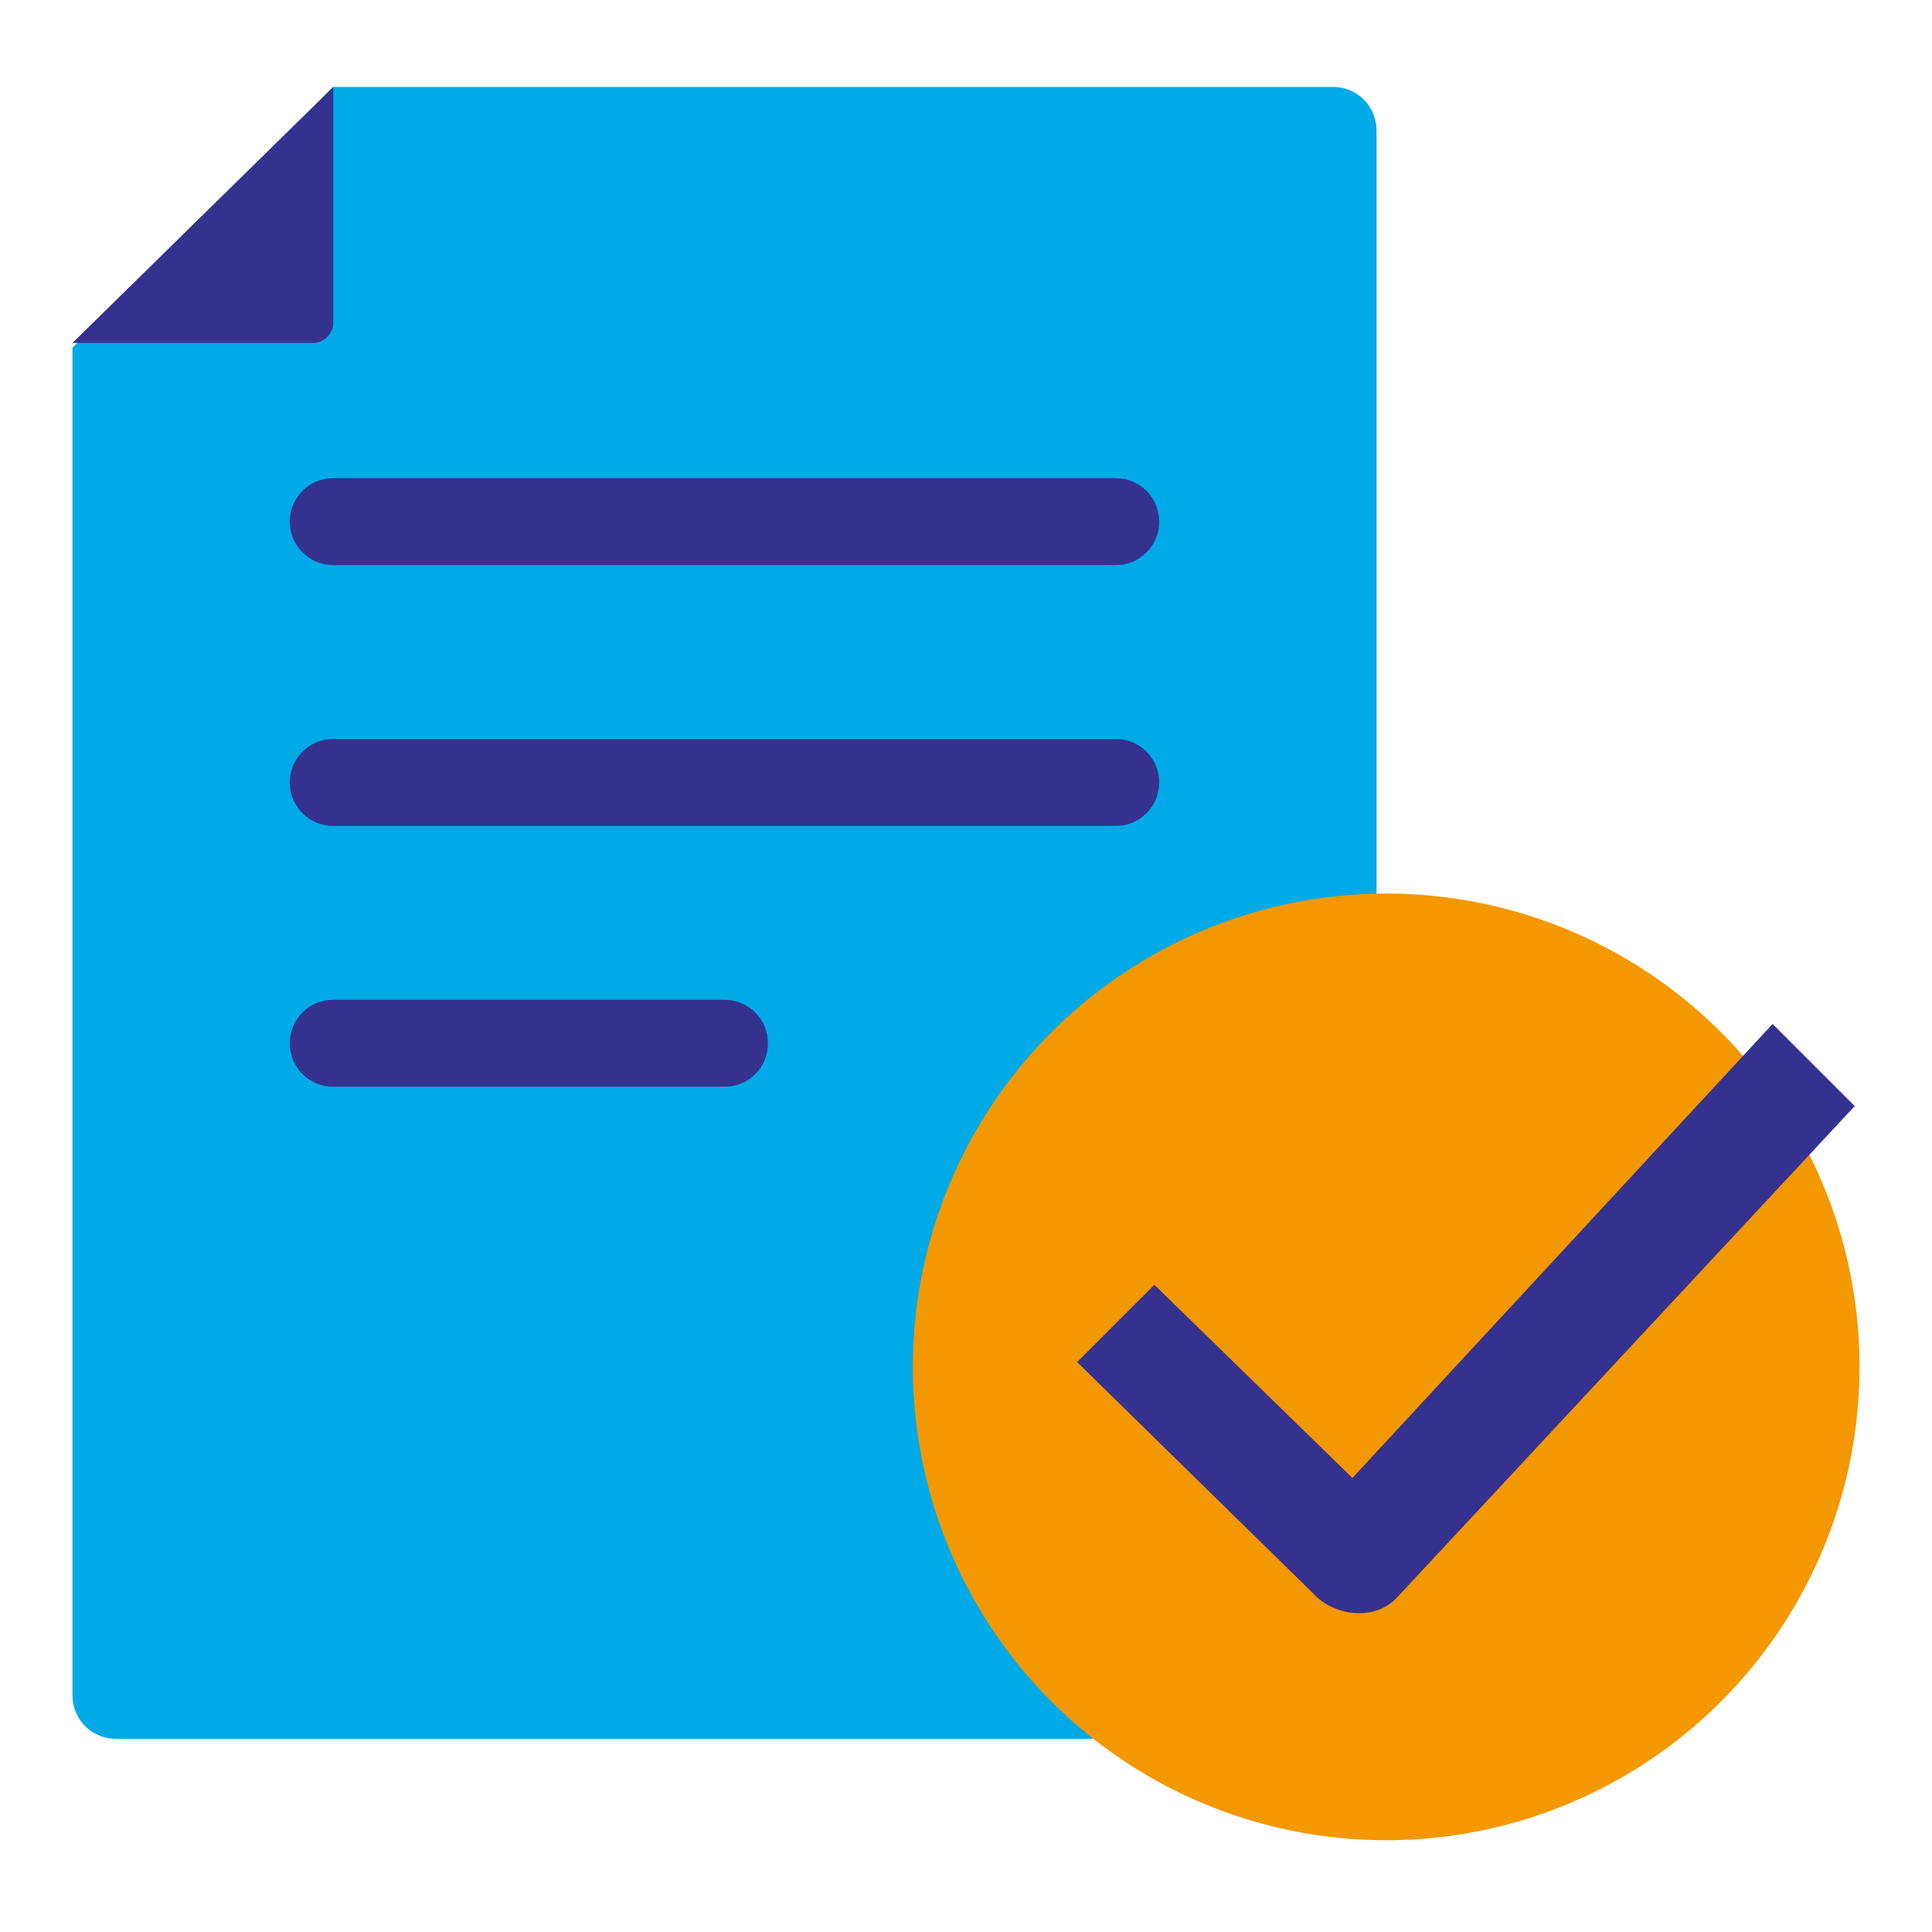 <?xml version="1.0" encoding="utf-8"?>
<!-- Generator: Adobe Illustrator 27.7.0, SVG Export Plug-In . SVG Version: 6.00 Build 0)  -->
<svg version="1.1" id="レイヤー_1" xmlns="http://www.w3.org/2000/svg" xmlns:xlink="http://www.w3.org/1999/xlink" x="0px"
	 y="0px" width="40px" height="40px" viewBox="0 0 40 40" style="enable-background:new 0 0 40 40;" xml:space="preserve">
<style type="text/css">
	.st0{fill:#00AAE7;}
	.st1{fill:#35318F;}
	.st2{fill:#F39800;}
</style>
<g>
	<g>
		<path class="st0" d="M6.9,1.8h20.7c0.5,0,0.9,0.4,0.9,0.9v32.4c0,0.5-0.4,0.9-0.9,0.9H2.4c-0.5,0-0.9-0.4-0.9-0.9V7.2L6.9,1.8z"/>
		<path class="st1" d="M6.9,1.8v4.9c0,0.2-0.2,0.4-0.4,0.4H1.5L6.9,1.8z"/>
		<path class="st1" d="M23.1,11.7H6.9c-0.5,0-0.9-0.4-0.9-0.9s0.4-0.9,0.9-0.9h16.2c0.5,0,0.9,0.4,0.9,0.9S23.6,11.7,23.1,11.7z"/>
		<path class="st1" d="M23.1,17.1H6.9c-0.5,0-0.9-0.4-0.9-0.9s0.4-0.9,0.9-0.9h16.2c0.5,0,0.9,0.4,0.9,0.9S23.6,17.1,23.1,17.1z"/>
		<path class="st1" d="M15,22.5H6.9c-0.5,0-0.9-0.4-0.9-0.9s0.4-0.9,0.9-0.9H15c0.5,0,0.9,0.4,0.9,0.9S15.5,22.5,15,22.5z"/>
	</g>
	<ellipse class="st2" cx="28.7" cy="28.3" rx="9.8" ry="9.8"/>
</g>
<g>
	<path class="st1" d="M36.7,21.2L28,30.6l-4.1-4l-1.6,1.6l5,4.9c0.5,0.4,1.2,0.4,1.6,0l9.5-10.2L36.7,21.2z"/>
</g>
</svg>
